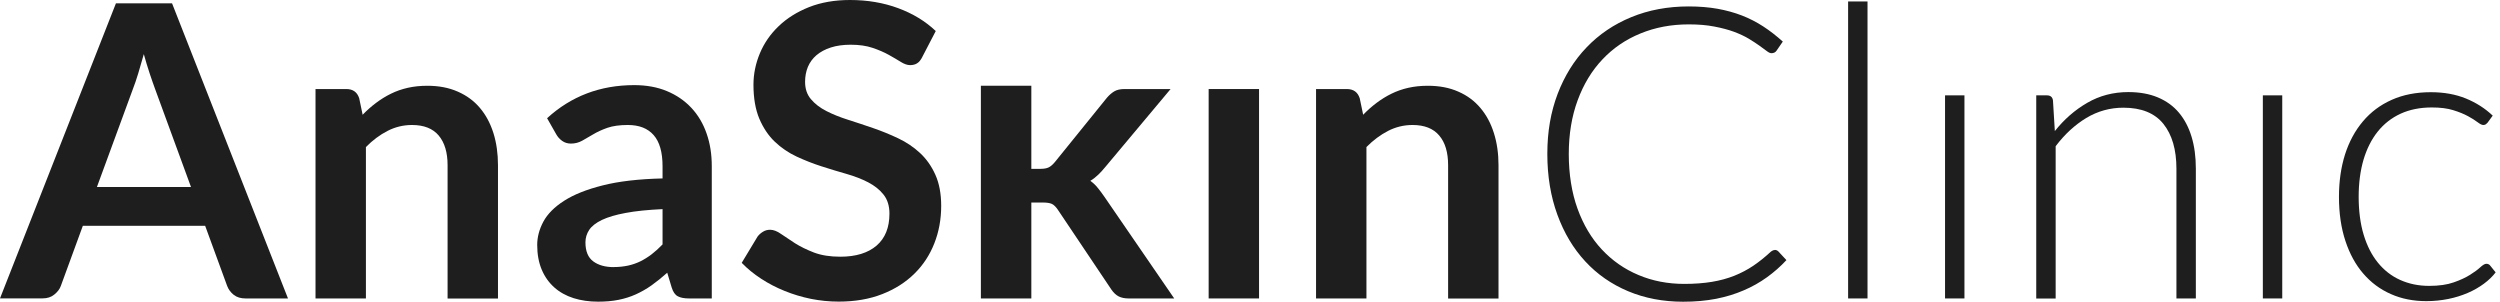 <svg xmlns="http://www.w3.org/2000/svg" width="290" height="35" viewBox="0 0 290 35" fill="none"><path d="M33.406 34.62H28.483C27.927 34.62 27.479 34.485 27.12 34.206C26.767 33.928 26.509 33.583 26.353 33.176L23.797 26.191H9.61L7.053 33.176C6.924 33.535 6.673 33.867 6.3 34.166C5.934 34.471 5.48 34.613 4.937 34.613H0L13.448 0.387H19.958L33.406 34.62ZM11.244 21.694H22.156L17.985 10.308C17.802 9.799 17.585 9.203 17.361 8.518C17.13 7.826 16.907 7.087 16.683 6.28C16.459 7.087 16.242 7.833 16.032 8.524C15.822 9.216 15.611 9.827 15.408 10.349L11.244 21.688V21.694Z" fill="#1E1E1E"></path><path d="M36.6 34.62V10.328H40.175C40.934 10.328 41.429 10.681 41.666 11.393L42.066 13.312C42.555 12.804 43.07 12.349 43.62 11.936C44.162 11.529 44.739 11.169 45.349 10.871C45.952 10.572 46.61 10.342 47.302 10.186C47.994 10.03 48.753 9.949 49.574 9.949C50.896 9.949 52.069 10.172 53.1 10.627C54.124 11.074 54.986 11.705 55.67 12.519C56.362 13.333 56.878 14.309 57.237 15.435C57.59 16.567 57.766 17.808 57.766 19.165V34.627H51.92V19.165C51.92 17.68 51.574 16.534 50.889 15.72C50.205 14.906 49.174 14.499 47.797 14.499C46.786 14.499 45.837 14.73 44.956 15.184C44.067 15.638 43.233 16.262 42.446 17.056V34.62H36.594H36.6Z" fill="#1E1E1E"></path><path d="M82.56 34.62H79.928C79.379 34.62 78.945 34.539 78.626 34.369C78.314 34.206 78.077 33.867 77.921 33.366L77.399 31.636C76.782 32.186 76.178 32.674 75.588 33.094C74.998 33.515 74.381 33.861 73.757 34.145C73.126 34.43 72.455 34.641 71.743 34.783C71.031 34.925 70.244 34.993 69.376 34.993C68.352 34.993 67.403 34.858 66.535 34.586C65.666 34.308 64.921 33.895 64.297 33.339C63.673 32.782 63.184 32.097 62.839 31.277C62.493 30.456 62.316 29.5 62.316 28.415C62.316 27.5 62.554 26.598 63.035 25.702C63.517 24.814 64.317 24.007 65.443 23.288C66.562 22.569 68.054 21.973 69.919 21.505C71.784 21.03 74.096 20.765 76.856 20.698V19.28C76.856 17.653 76.51 16.452 75.825 15.672C75.134 14.886 74.144 14.499 72.828 14.499C71.879 14.499 71.092 14.608 70.461 14.825C69.831 15.048 69.281 15.299 68.82 15.577C68.352 15.855 67.925 16.1 67.531 16.323C67.138 16.54 66.704 16.656 66.229 16.656C65.836 16.656 65.497 16.547 65.212 16.344C64.927 16.14 64.697 15.889 64.527 15.584L63.462 13.712C66.257 11.156 69.627 9.874 73.567 9.874C74.991 9.874 76.259 10.105 77.372 10.572C78.484 11.034 79.427 11.685 80.2 12.512C80.973 13.339 81.563 14.33 81.963 15.482C82.37 16.635 82.566 17.897 82.566 19.267V34.607L82.56 34.62ZM71.194 30.979C71.79 30.979 72.346 30.917 72.855 30.809C73.357 30.7 73.838 30.531 74.286 30.314C74.734 30.09 75.168 29.819 75.588 29.5C76.008 29.175 76.429 28.795 76.856 28.354V24.258C75.154 24.339 73.73 24.482 72.584 24.699C71.438 24.909 70.522 25.18 69.824 25.512C69.132 25.845 68.637 26.231 68.345 26.672C68.054 27.113 67.911 27.594 67.911 28.117C67.911 29.141 68.216 29.88 68.82 30.321C69.424 30.768 70.217 30.985 71.2 30.985" fill="#1E1E1E"></path><path d="M106.987 6.612C106.811 6.958 106.614 7.202 106.383 7.345C106.16 7.487 105.882 7.555 105.57 7.555C105.258 7.555 104.898 7.433 104.505 7.189C104.112 6.944 103.644 6.666 103.108 6.368C102.572 6.07 101.948 5.798 101.229 5.554C100.511 5.31 99.663 5.188 98.686 5.188C97.805 5.188 97.032 5.296 96.381 5.507C95.723 5.717 95.173 6.015 94.719 6.395C94.272 6.775 93.939 7.229 93.715 7.758C93.498 8.287 93.39 8.864 93.39 9.494C93.39 10.301 93.614 10.973 94.068 11.502C94.516 12.037 95.112 12.498 95.852 12.878C96.591 13.258 97.439 13.597 98.381 13.896C99.324 14.194 100.294 14.52 101.284 14.859C102.267 15.198 103.237 15.591 104.179 16.039C105.129 16.486 105.977 17.056 106.716 17.741C107.455 18.426 108.052 19.267 108.499 20.264C108.947 21.254 109.178 22.461 109.178 23.885C109.178 25.431 108.913 26.882 108.384 28.225C107.855 29.575 107.082 30.755 106.065 31.752C105.047 32.755 103.806 33.542 102.335 34.118C100.863 34.695 99.188 34.986 97.289 34.986C96.198 34.986 95.126 34.878 94.068 34.668C93.01 34.451 91.993 34.145 91.023 33.752C90.053 33.359 89.145 32.891 88.297 32.335C87.449 31.785 86.696 31.168 86.039 30.49L87.883 27.432C88.059 27.208 88.263 27.025 88.514 26.876C88.758 26.726 89.029 26.652 89.328 26.652C89.721 26.652 90.148 26.815 90.603 27.14C91.064 27.459 91.606 27.818 92.223 28.218C92.847 28.612 93.587 28.971 94.427 29.297C95.268 29.615 96.286 29.778 97.472 29.778C99.29 29.778 100.687 29.344 101.684 28.49C102.681 27.628 103.176 26.394 103.176 24.78C103.176 23.885 102.945 23.146 102.498 22.583C102.05 22.013 101.453 21.538 100.714 21.152C99.968 20.765 99.127 20.44 98.178 20.169C97.228 19.904 96.272 19.606 95.296 19.294C94.319 18.982 93.356 18.602 92.406 18.161C91.457 17.72 90.616 17.144 89.87 16.432C89.131 15.727 88.534 14.831 88.08 13.767C87.632 12.702 87.402 11.386 87.402 9.827C87.402 8.579 87.653 7.365 88.148 6.178C88.643 4.998 89.368 3.947 90.331 3.031C91.281 2.116 92.454 1.383 93.844 0.827C95.234 0.278 96.821 0 98.605 0C100.626 0 102.491 0.319 104.193 0.949C105.895 1.58 107.353 2.462 108.547 3.601L106.987 6.605V6.612Z" fill="#1E1E1E"></path><path d="M119.635 9.949V19.585H120.726C121.12 19.585 121.425 19.524 121.649 19.416C121.872 19.307 122.11 19.104 122.361 18.805L128.396 11.346C128.668 11.027 128.952 10.783 129.251 10.6C129.549 10.423 129.949 10.329 130.438 10.329H135.788L128.234 19.348C127.962 19.68 127.691 19.985 127.406 20.257C127.121 20.535 126.816 20.772 126.477 20.976C126.809 21.213 127.101 21.491 127.352 21.81C127.61 22.122 127.861 22.461 128.112 22.827L136.209 34.62H130.926C130.465 34.62 130.078 34.539 129.766 34.383C129.454 34.22 129.17 33.956 128.912 33.576L122.734 24.366C122.496 24.007 122.259 23.77 122.022 23.654C121.784 23.546 121.432 23.492 120.957 23.492H119.635V34.62H113.782V9.949H119.635Z" fill="#1E1E1E"></path><path d="M146.049 10.328H140.203V34.62H146.049V10.328Z" fill="#1E1E1E"></path><path d="M152.661 34.62V10.329H156.235C156.995 10.329 157.49 10.681 157.727 11.393L158.127 13.312C158.615 12.804 159.131 12.349 159.68 11.936C160.223 11.529 160.799 11.169 161.409 10.871C162.013 10.573 162.671 10.342 163.363 10.186C164.054 10.03 164.814 9.949 165.634 9.949C166.964 9.949 168.137 10.172 169.161 10.627C170.192 11.074 171.039 11.705 171.724 12.519C172.416 13.333 172.938 14.309 173.291 15.435C173.65 16.568 173.827 17.809 173.827 19.165V34.627H167.981V19.165C167.981 17.68 167.642 16.534 166.95 15.72C166.265 14.906 165.234 14.499 163.858 14.499C162.847 14.499 161.898 14.73 161.016 15.184C160.134 15.639 159.294 16.262 158.507 17.056V34.62H152.661Z" fill="#1E1E1E"></path><path d="M205.877 28.991C206.033 28.991 206.168 29.046 206.277 29.154L207.226 30.172C206.535 30.918 205.775 31.582 204.955 32.172C204.134 32.762 203.239 33.271 202.262 33.684C201.292 34.105 200.228 34.43 199.068 34.661C197.908 34.885 196.633 35 195.243 35C192.924 35 190.794 34.593 188.855 33.779C186.922 32.965 185.267 31.813 183.891 30.321C182.507 28.829 181.429 27.025 180.656 24.909C179.883 22.793 179.49 20.447 179.49 17.856C179.49 15.265 179.89 12.994 180.683 10.898C181.483 8.803 182.602 6.992 184.047 5.493C185.491 3.981 187.221 2.814 189.235 1.987C191.249 1.16 193.466 0.746 195.894 0.746C197.115 0.746 198.227 0.841 199.231 1.017C200.241 1.2 201.184 1.458 202.059 1.797C202.934 2.136 203.761 2.563 204.534 3.065C205.307 3.567 206.06 4.157 206.806 4.822L206.073 5.886C205.945 6.076 205.748 6.171 205.483 6.171C205.341 6.171 205.158 6.09 204.941 5.92C204.717 5.758 204.439 5.547 204.1 5.303C203.761 5.059 203.347 4.788 202.866 4.496C202.384 4.205 201.815 3.94 201.15 3.689C200.485 3.445 199.719 3.242 198.858 3.079C197.99 2.909 197 2.828 195.894 2.828C193.86 2.828 191.995 3.181 190.286 3.886C188.577 4.584 187.112 5.588 185.885 6.89C184.65 8.192 183.694 9.772 183.009 11.63C182.324 13.482 181.978 15.564 181.978 17.87C181.978 20.175 182.317 22.352 182.996 24.217C183.674 26.082 184.61 27.655 185.81 28.937C187.01 30.226 188.428 31.216 190.062 31.901C191.696 32.593 193.466 32.932 195.379 32.932C196.579 32.932 197.651 32.85 198.587 32.694C199.522 32.538 200.39 32.301 201.177 31.989C201.971 31.67 202.703 31.284 203.381 30.829C204.059 30.368 204.731 29.832 205.395 29.215C205.477 29.154 205.551 29.1 205.626 29.066C205.694 29.025 205.782 29.005 205.87 29.005" fill="#1E1E1E"></path><path d="M216.632 0.17H214.381V34.62H216.632V0.17Z" fill="#1E1E1E"></path><path d="M227.876 11.061H225.625V34.62H227.876V11.061Z" fill="#1E1E1E"></path><path d="M236.204 34.62V11.061H237.438C237.852 11.061 238.089 11.258 238.144 11.651L238.361 15.204C239.439 13.848 240.687 12.756 242.118 11.929C243.542 11.101 245.136 10.681 246.885 10.681C248.18 10.681 249.32 10.884 250.31 11.298C251.293 11.712 252.114 12.302 252.758 13.075C253.409 13.848 253.897 14.784 254.223 15.869C254.555 16.961 254.718 18.195 254.718 19.565V34.62H252.466V19.565C252.466 17.354 251.958 15.625 250.954 14.37C249.944 13.116 248.397 12.492 246.316 12.492C244.769 12.492 243.332 12.892 242.009 13.685C240.687 14.486 239.5 15.577 238.456 16.961V34.627H236.204V34.62Z" fill="#1E1E1E"></path><path d="M264.741 11.061H262.49V34.62H264.741V11.061Z" fill="#1E1E1E"></path><path d="M288.579 14.214C288.504 14.296 288.423 14.364 288.355 14.418C288.28 14.472 288.186 14.499 288.057 14.499C287.901 14.499 287.684 14.391 287.406 14.18C287.128 13.97 286.761 13.733 286.3 13.482C285.839 13.231 285.269 12.994 284.584 12.783C283.9 12.566 283.065 12.465 282.082 12.465C280.726 12.465 279.519 12.709 278.467 13.19C277.423 13.672 276.535 14.364 275.816 15.265C275.097 16.161 274.548 17.253 274.168 18.527C273.795 19.809 273.605 21.24 273.605 22.834C273.605 24.427 273.795 25.96 274.188 27.242C274.575 28.517 275.124 29.595 275.836 30.47C276.548 31.345 277.403 32.016 278.413 32.471C279.424 32.925 280.543 33.162 281.777 33.162C282.916 33.162 283.866 33.027 284.632 32.755C285.398 32.491 286.029 32.192 286.524 31.881C287.026 31.569 287.419 31.277 287.711 31.006C288.002 30.741 288.233 30.599 288.409 30.599C288.613 30.599 288.769 30.673 288.884 30.836L289.494 31.596C289.135 32.07 288.674 32.511 288.124 32.918C287.568 33.325 286.951 33.684 286.253 33.983C285.554 34.281 284.801 34.519 283.994 34.681C283.181 34.844 282.333 34.932 281.451 34.932C279.946 34.932 278.576 34.661 277.342 34.112C276.101 33.569 275.036 32.776 274.148 31.745C273.252 30.714 272.561 29.446 272.066 27.947C271.571 26.448 271.32 24.746 271.32 22.834C271.32 21.03 271.557 19.395 272.025 17.91C272.5 16.432 273.191 15.15 274.1 14.079C275.009 13 276.114 12.173 277.437 11.583C278.752 10.993 280.265 10.695 281.967 10.695C283.499 10.695 284.856 10.939 286.049 11.427C287.236 11.915 288.274 12.573 289.155 13.414L288.565 14.221L288.579 14.214Z" fill="#1E1E1E"></path></svg>